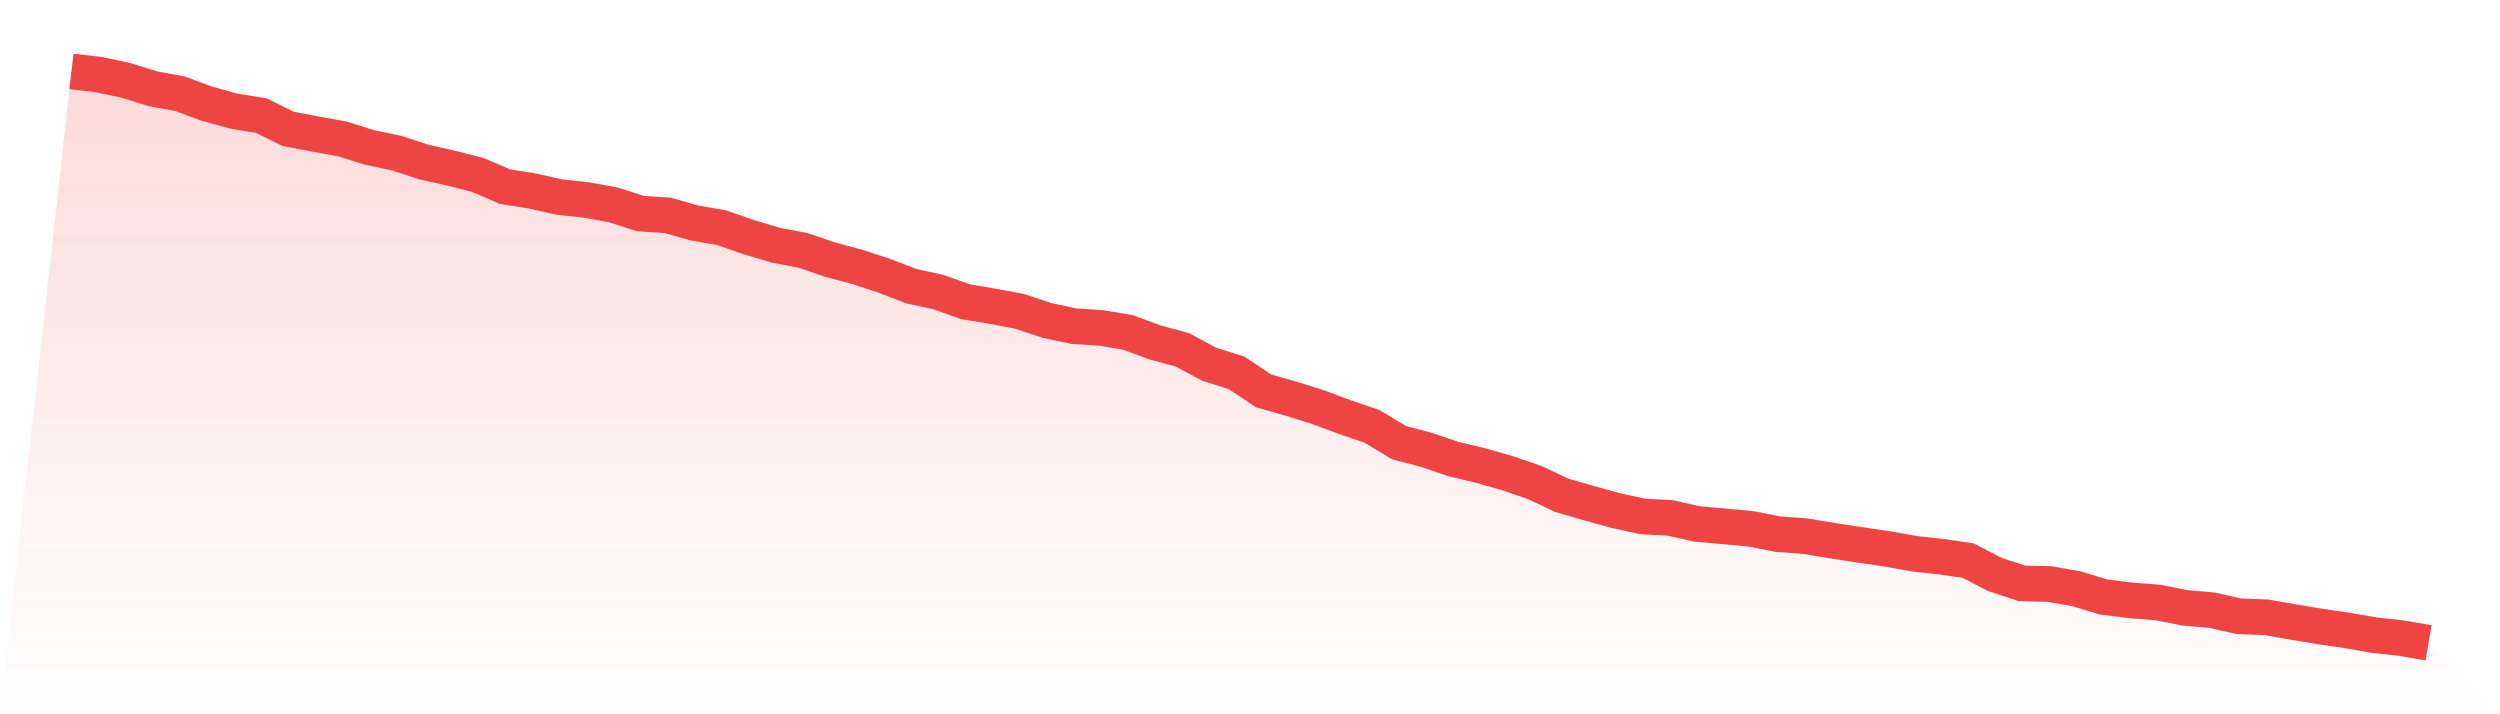 <svg viewBox="0 0 140 40" xmlns="http://www.w3.org/2000/svg">
<defs>
<linearGradient id="gradient" x1="0" x2="0" y1="0" y2="1">
<stop offset="0%" stop-color="#ef4444" stop-opacity="0.2"/>
<stop offset="100%" stop-color="#ef4444" stop-opacity="0"/>
</linearGradient>
</defs>
<path d="M4,4 L4,4 L5.517,4.176 L7.034,4.496 L8.552,4.97 L10.069,5.246 L11.586,5.808 L13.103,6.227 L14.621,6.469 L16.138,7.219 L17.655,7.505 L19.172,7.781 L20.69,8.255 L22.207,8.575 L23.724,9.071 L25.241,9.412 L26.759,9.798 L28.276,10.449 L29.793,10.691 L31.31,11.033 L32.828,11.198 L34.345,11.474 L35.862,11.959 L37.379,12.058 L38.897,12.488 L40.414,12.752 L41.931,13.281 L43.448,13.733 L44.966,14.02 L46.483,14.538 L48,14.946 L49.517,15.442 L51.034,16.026 L52.552,16.357 L54.069,16.897 L55.586,17.151 L57.103,17.437 L58.621,17.944 L60.138,18.264 L61.655,18.363 L63.172,18.617 L64.69,19.179 L66.207,19.587 L67.724,20.402 L69.241,20.876 L70.759,21.89 L72.276,22.32 L73.793,22.794 L75.31,23.357 L76.828,23.875 L78.345,24.79 L79.862,25.186 L81.379,25.704 L82.897,26.068 L84.414,26.498 L85.931,27.016 L87.448,27.733 L88.966,28.174 L90.483,28.592 L92,28.923 L93.517,29 L95.034,29.342 L96.552,29.474 L98.069,29.618 L99.586,29.915 L101.103,30.025 L102.621,30.279 L104.138,30.511 L105.655,30.731 L107.172,31.007 L108.69,31.172 L110.207,31.392 L111.724,32.175 L113.241,32.671 L114.759,32.704 L116.276,32.969 L117.793,33.432 L119.31,33.619 L120.828,33.74 L122.345,34.038 L123.862,34.17 L125.379,34.512 L126.897,34.567 L128.414,34.832 L129.931,35.085 L131.448,35.306 L132.966,35.57 L134.483,35.735 L136,36 L140,40 L0,40 z" fill="url(#gradient)"/>
<path d="M4,4 L4,4 L5.517,4.176 L7.034,4.496 L8.552,4.97 L10.069,5.246 L11.586,5.808 L13.103,6.227 L14.621,6.469 L16.138,7.219 L17.655,7.505 L19.172,7.781 L20.69,8.255 L22.207,8.575 L23.724,9.071 L25.241,9.412 L26.759,9.798 L28.276,10.449 L29.793,10.691 L31.31,11.033 L32.828,11.198 L34.345,11.474 L35.862,11.959 L37.379,12.058 L38.897,12.488 L40.414,12.752 L41.931,13.281 L43.448,13.733 L44.966,14.02 L46.483,14.538 L48,14.946 L49.517,15.442 L51.034,16.026 L52.552,16.357 L54.069,16.897 L55.586,17.151 L57.103,17.437 L58.621,17.944 L60.138,18.264 L61.655,18.363 L63.172,18.617 L64.69,19.179 L66.207,19.587 L67.724,20.402 L69.241,20.876 L70.759,21.89 L72.276,22.32 L73.793,22.794 L75.31,23.357 L76.828,23.875 L78.345,24.79 L79.862,25.186 L81.379,25.704 L82.897,26.068 L84.414,26.498 L85.931,27.016 L87.448,27.733 L88.966,28.174 L90.483,28.592 L92,28.923 L93.517,29 L95.034,29.342 L96.552,29.474 L98.069,29.618 L99.586,29.915 L101.103,30.025 L102.621,30.279 L104.138,30.511 L105.655,30.731 L107.172,31.007 L108.69,31.172 L110.207,31.392 L111.724,32.175 L113.241,32.671 L114.759,32.704 L116.276,32.969 L117.793,33.432 L119.31,33.619 L120.828,33.74 L122.345,34.038 L123.862,34.17 L125.379,34.512 L126.897,34.567 L128.414,34.832 L129.931,35.085 L131.448,35.306 L132.966,35.57 L134.483,35.735 L136,36" fill="none" stroke="#ef4444" stroke-width="2"/>
</svg>